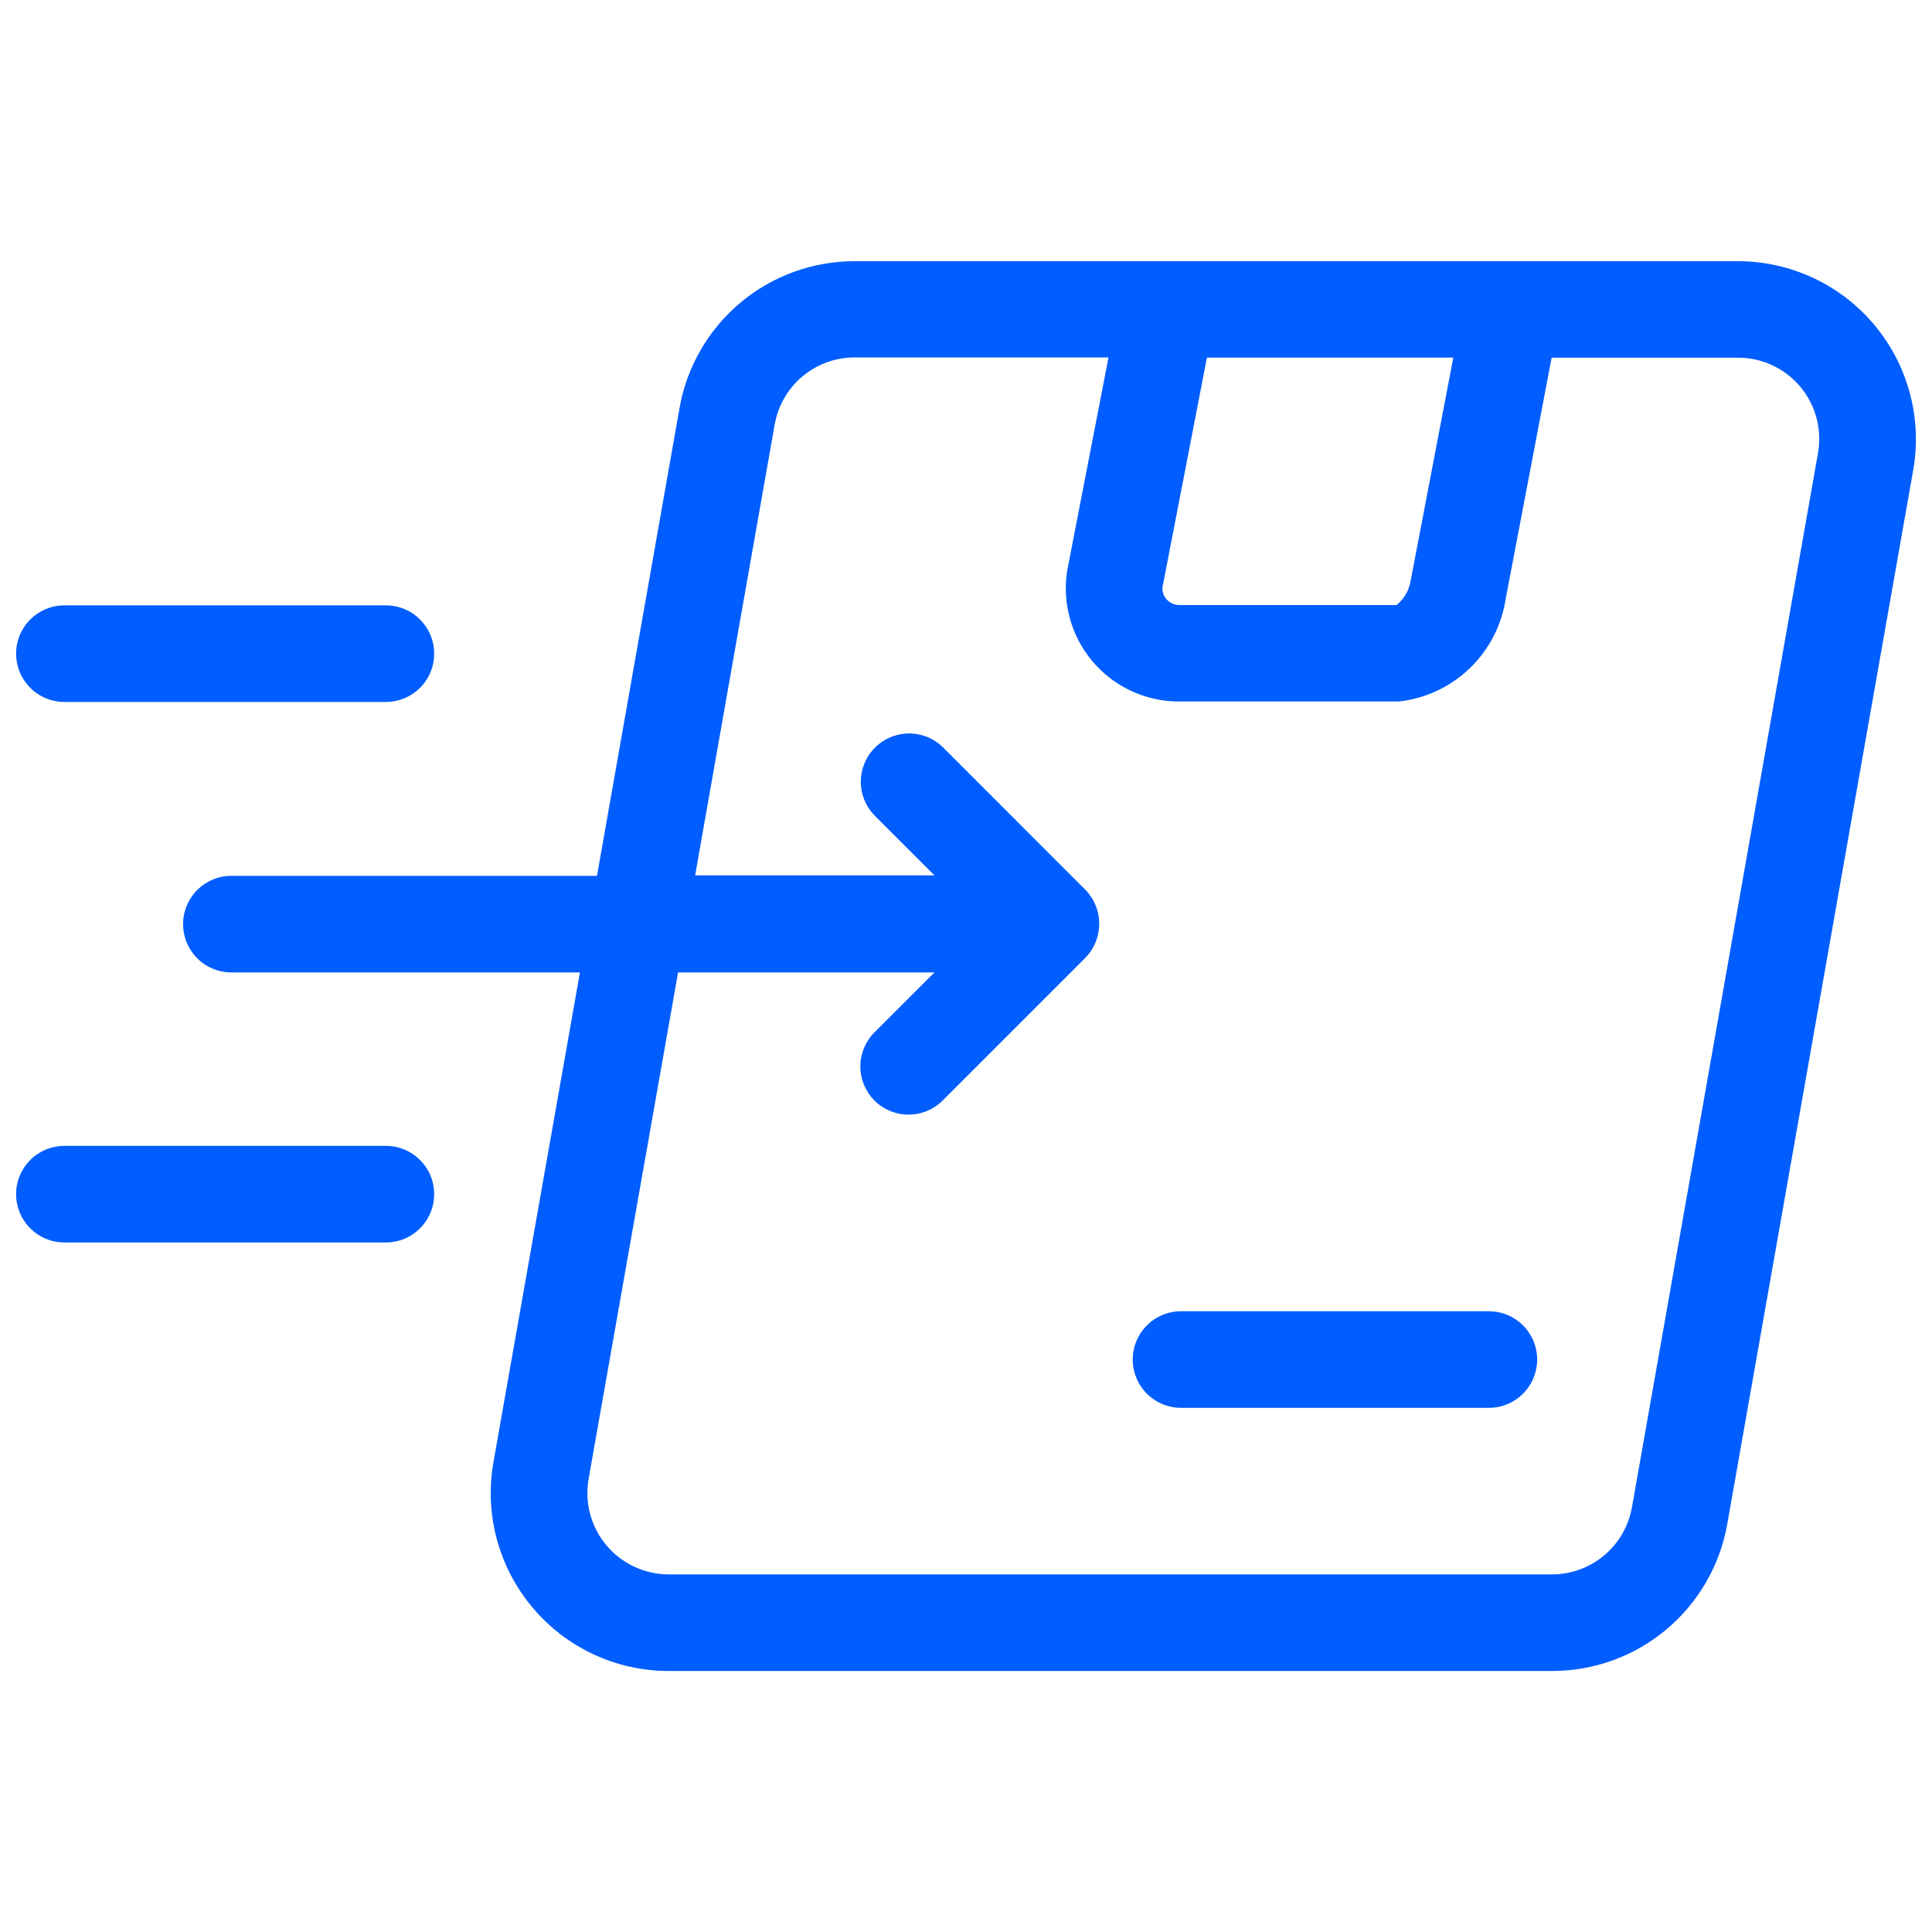 <svg xmlns="http://www.w3.org/2000/svg" viewBox="0 0 1200 1200" version="1.1" height="1200pt" width="1200pt">
 <path fill="#005dff" d="m330.72 998.4c20.98 25.062 51.996 39.523 84.68 39.48h548.6c25.988 0.023 51.152-9.121 71.062-25.824 19.906-16.703 33.285-39.898 37.777-65.496l115.48-654.56c5.676-32.184-3.18-65.23-24.188-90.266-21.004-25.035-52.012-39.496-84.691-39.496h-548.52c-26-0.039-51.176 9.098-71.098 25.805-19.918 16.707-33.301 39.91-37.785 65.516l-51.238 290.44h-227.08c-10.715 0-20.621 5.719-25.98 15s-5.359 20.719 0 30 15.266 15 25.98 15h216.48l-53.68 304c-5.758 32.23 3.109 65.355 24.199 90.398zm418.92-776.28h153.04l-26.68 139.56c-1.125 5.551-4.137 10.539-8.52 14.121h-134.8c-3.039 0.074-5.961-1.184-8-3.441-1.871-1.992-2.84-4.668-2.68-7.398zm-206.56 461.4c5.629 5.629 13.262 8.793 21.223 8.793 7.961 0 15.594-3.164 21.219-8.793l88.52-88.52c4.156-4.219 6.981-9.562 8.125-15.375 1.145-5.809 0.559-11.824-1.684-17.305-1.492-3.641-3.68-6.957-6.441-9.762l-88.52-88.559c-7.617-7.363-18.551-10.164-28.77-7.367-10.219 2.797-18.203 10.773-21.012 20.988-2.805 10.219-0.016 21.156 7.34 28.777l37.32 37.32h-148.64l49.398-280c2.047-11.703 8.16-22.309 17.266-29.941 9.105-7.633 20.613-11.805 32.496-11.777h157.6l-25.68 132.48h-0.004c-3.164 20.125 2.551 40.633 15.672 56.219 13.121 15.586 32.359 24.711 52.727 25.02h137.64c16.527-1.844 31.98-9.086 43.973-20.605 11.988-11.52 19.844-26.676 22.348-43.113l28.559-149.84h115.68c14.941-0.031 29.125 6.566 38.734 18.012 9.605 11.441 13.645 26.559 11.023 41.27l-115.52 654.56c-2.023 11.711-8.117 22.336-17.207 29.996-9.086 7.66-20.586 11.871-32.473 11.883h-548.6c-14.941 0.004-29.117-6.606-38.727-18.051s-13.66-26.551-11.07-41.27l55.559-314.56h159.24l-37.32 37.281c-5.566 5.617-8.691 13.207-8.691 21.117 0 7.914 3.125 15.504 8.691 21.121z"></path>
 <path fill="#005dff" d="m239.68 376h-199.68c-10.719 0-20.621 5.719-25.98 15s-5.359 20.719 0 30 15.262 15 25.98 15h199.68c10.719 0 20.621-5.719 25.98-15s5.359-20.719 0-30-15.262-15-25.98-15z"></path>
 <path fill="#005dff" d="m40 771.72h199.68c10.719 0 20.621-5.715 25.98-15 5.359-9.281 5.359-20.715 0-30-5.359-9.281-15.262-15-25.98-15h-199.68c-10.719 0-20.621 5.719-25.98 15-5.359 9.285-5.359 20.719 0 30 5.359 9.285 15.262 15 25.98 15z"></path>
 <path fill="#005dff" d="m733.56 874.44h191.2c10.715 0 20.621-5.719 25.98-15 5.359-9.285 5.359-20.719 0-30-5.359-9.285-15.266-15-25.98-15h-191.2c-10.715 0-20.621 5.715-25.98 15-5.359 9.281-5.359 20.715 0 30 5.359 9.281 15.266 15 25.98 15z"></path>
</svg>
